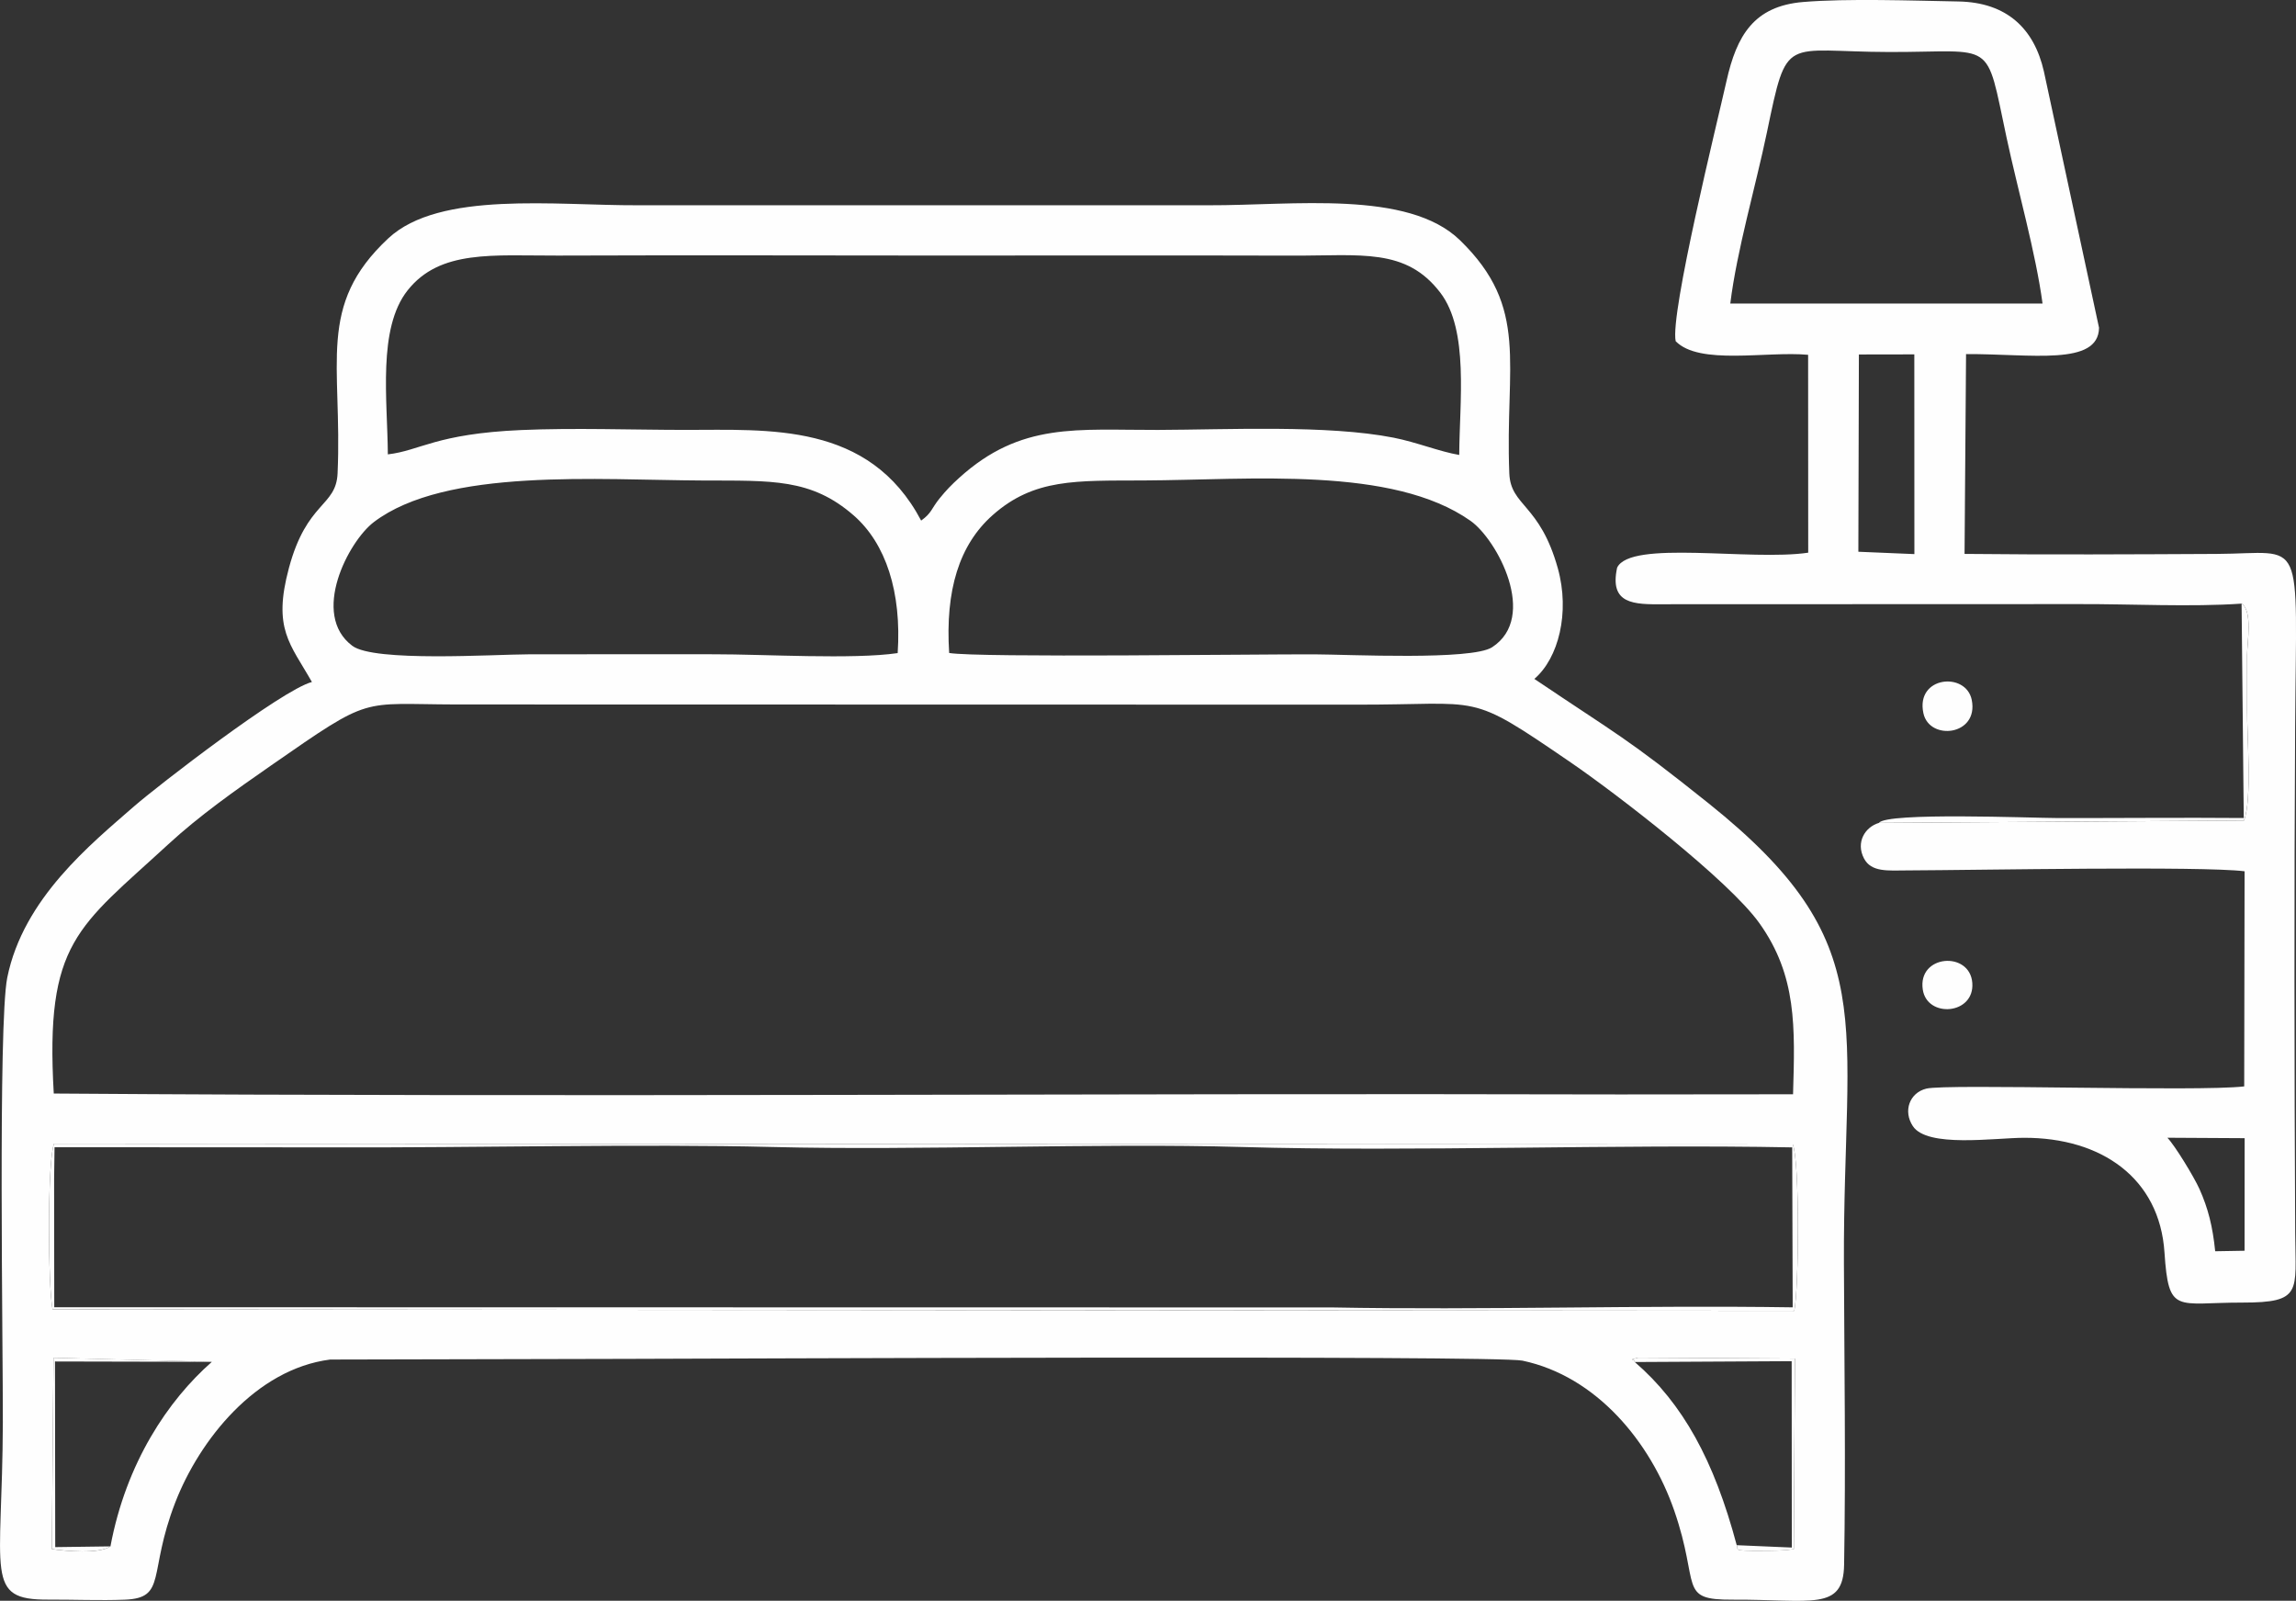 <?xml version="1.0" encoding="UTF-8"?> <svg xmlns="http://www.w3.org/2000/svg" xmlns:xlink="http://www.w3.org/1999/xlink" xmlns:xodm="http://www.corel.com/coreldraw/odm/2003" xml:space="preserve" width="167mm" height="116.415mm" version="1.1" style="shape-rendering:geometricPrecision; text-rendering:geometricPrecision; image-rendering:optimizeQuality; fill-rule:evenodd; clip-rule:evenodd" viewBox="0 0 995.38 693.87"><rect x="0" y="0" width="995.38" height="693.87" fill="#333333" stroke="none"/> <defs> <style type="text/css"> .fil0 {fill:#FEFEFE} </style> </defs> <g id="Слой_x0020_1">  <path class="fil0" d="M752.92 669.79c-9.85,-36.93 -23.36,-61.36 -44.19,-79.4 -0.4,-1.72 -3.21,-0.53 1.5,-1.91l67.93 0.41 -0.49 82.64c-4.96,0.68 -8.86,0.64 -13.84,0.67 -13.65,0.07 -9.71,-0.4 -10.91,-2.42zm-705.04 0.52c-5.13,3.4 -19.37,2.03 -25.39,1.18l0.7 -82.93 68.65 1.76c-18.97,16.68 -37.16,43.69 -43.96,80zm-25.08 -102.73c-1.98,-9.22 -2.36,-64.17 0.63,-71.82l753.8 0.33c3.03,7.12 2.67,62.44 0.64,72.11l-755.07 -0.62zm0.51 -93.56c-3.82,-65.92 10.43,-71.92 49.71,-108.11 13.45,-12.39 29.03,-23.36 44.61,-34.19 43.87,-30.47 38.08,-26.47 79.99,-26.36l389.58 0.08c56.73,0.18 48.21,-6.11 93.79,25.07 19.4,13.27 68.39,50.92 81.75,69.65 16.32,22.86 15.44,45.09 14.6,74.17l-75 0.07c-225.88,-0.59 -453.4,1.25 -679.03,-0.39zm388.18 -190.99c-1.73,-27.2 4.35,-46.88 18.85,-59.74 17.99,-15.95 36.17,-14.9 65.38,-15.03 46.45,-0.21 107.95,-6.34 141.78,17.49 11.56,8.14 29.48,41.73 9.38,54.8 -8.89,5.78 -62.18,3.14 -77.03,3.08 -24.21,-0.1 -145.47,1.54 -158.36,-0.59zm-22.32 0.06c-19.2,2.83 -58.22,0.48 -79.56,0.51 -26.81,0.04 -53.63,-0.08 -80.44,0.02 -15.54,0.06 -66.92,3.43 -76.42,-3.68 -18.23,-13.64 -1.69,-45.27 9.31,-53.63 31.2,-23.7 97.45,-18.21 142.82,-18.03 29.64,0.12 46.75,-0.98 65.23,15.14 13.95,12.17 20.81,33.24 19.06,59.67zm-221.03 -86.14c-0.13,-23.46 -4.55,-54.54 8.59,-71.12 14.07,-17.74 37.13,-14.96 65.05,-15.05 53.08,-0.18 106.22,-0.07 159.3,-0.02 53.1,0.05 106.21,-0.12 159.3,0.04 29.73,0.09 49.12,-3.47 64.04,16.06 12.5,16.35 8.3,47.41 8.2,70.34 -8.45,-1.42 -18.56,-5.55 -28.52,-7.5 -28.68,-5.62 -72.09,-3.45 -102.08,-3.35 -34.9,0.12 -59.36,-3.56 -86.22,20.81 -3.38,3.07 -5.54,5.27 -8.47,8.89 -3.64,4.49 -3.32,6.26 -7.98,9.6 -22.62,-42.78 -66.09,-39.27 -102.38,-39.31 -23.11,-0.02 -48.13,-0.94 -71.01,0.06 -37.13,1.63 -43.74,8.93 -57.84,10.55zm497.06 97.31c10.45,-8.91 15.5,-28.75 10.17,-47.9 -7.82,-28.07 -20.46,-26.85 -21.04,-41.17 -1.92,-47.48 8.94,-71.62 -21.39,-101.07 -22.57,-21.92 -72.46,-15.03 -108.82,-15.15l-247.62 -0c-35.65,0.15 -85.94,-6.36 -108.13,14.31 -31.35,29.2 -19.9,54.15 -22.02,101.92 -0.65,14.5 -13.32,12.09 -21.09,40.98 -7.12,26.47 0.55,32.81 9.96,49.43 -13.24,3.54 -67.15,45.22 -77.08,53.89 -18.67,16.31 -48.04,39.91 -54.99,74.24 -4.04,19.98 -1.81,160.95 -1.92,193 -0.23,65.71 -8.18,76.77 19.68,76.64 10.8,-0.05 22.47,0.44 33.14,0.03 18.46,-0.71 9.97,-11.3 21.94,-42.17 10.44,-26.91 34.79,-57.78 67.14,-61.93l128.63 -0.29c28.99,-0.04 376.96,-1.61 388.23,0.76 32.23,6.78 55.59,35.43 65.83,64.99 11.36,32.79 1.37,38.75 25.34,38.63 34.33,-0.17 47.96,5.12 48.31,-15.11 0.75,-43.21 0.08,-87.63 -0.08,-130.94 -0.39,-105.87 17.41,-138.3 -58.74,-199.19 -36.22,-28.96 -38.88,-29.22 -75.46,-53.88z"></path> <path class="fil0" d="M939.62 493.17l33.49 0.19 -0.03 48.79 -12.73 0.22c-1.11,-10.83 -3.07,-18.6 -6.83,-26.99 -2.37,-5.28 -10.73,-18.98 -13.9,-22.21zm-133.74 -339.52l24.03 -0.04 0.03 86.57 -24.29 -1.02 0.23 -85.51zm-55.75 -22.07c2.86,-23.14 11.03,-50.93 15.88,-74.2 8.93,-42.92 7.06,-34.94 53.05,-34.84 46.28,0.09 41.57,-6.29 50.82,36.99 4.86,22.74 12.7,50.22 15.62,72.04l-135.37 0.01zm221.67 130.08c4.88,3.15 2.41,16.89 2.38,22.26 -0.04,7.89 0.07,15.75 0.01,23.66 -0.08,11.27 2.23,39.3 -1.37,48.09l-158.24 1.02c-6.04,1.79 -10.12,8.41 -6.5,15.39 3.16,6.08 10.42,5.25 18.84,5.21 31.67,-0.13 127.14,-1.95 146.17,0.37l-0.16 93.25c-20.01,2.4 -128.91,-1.24 -137.82,0.97 -7.27,1.8 -10.16,9.71 -5.83,16.26 6.26,9.47 35.3,5.09 48.14,5.05 33.6,-0.11 58.8,17.47 60.94,49.63 1.8,27.15 5,21.77 33.71,21.8 26.21,0.02 23.1,-4.67 22.97,-29.92 -0.38,-72.95 -0.46,-146.29 -0.03,-219.24 0.51,-85.4 4.74,-75.55 -34,-75.36 -36.29,0.18 -72.99,0.38 -109.32,-0.01l0.65 -86.61c28.31,-0.14 57.38,5.29 57.65,-11.41l-23.91 -111.14c-4.22,-18.55 -16.06,-29.91 -37.06,-30.3 -19.76,-0.36 -48.25,-1.37 -67.31,0.23 -21.45,1.79 -28.83,14.66 -33.22,34.24 -4.01,17.87 -24.56,100.89 -22.04,112.79 10.26,10.55 39.37,4.24 57.42,5.9l0.04 85.77c-25.02,3.71 -77.05,-5.66 -82.84,6.49 -3.42,15.78 7.01,16.02 20.19,15.86l179.82 -0.06c22.52,-0.09 48.71,1.32 70.72,-0.21z"></path> <path class="fil0" d="M23.65 497.28l121.92 0.06c59.03,0.22 133.05,-1.58 189.27,-0.16 63.62,1.6 141.6,-1.8 203.46,0 73.88,2.15 162.74,-1.32 238.67,0.17l0.21 69.33c-64.61,-0.99 -135.92,1.26 -199.45,0.05l-554.21 -0.09 -0.06 -55.59 0.18 -13.76zm-0.85 70.29l755.07 0.62c2.03,-9.67 2.39,-64.99 -0.64,-72.11l-753.8 -0.33c-2.99,7.65 -2.61,62.6 -0.63,71.82z"></path> <path class="fil0" d="M814.57 356.69l158.24 -1.02c3.6,-8.79 1.29,-36.82 1.37,-48.09 0.06,-7.9 -0.05,-15.77 -0.01,-23.66 0.03,-5.37 2.5,-19.11 -2.38,-22.26l0.94 92.92c-27.04,-0.23 -54.09,0.07 -81.13,0.01 -10.63,-0.02 -73.68,-2.59 -77.03,2.1z"></path> <path class="fil0" d="M833.85 309.16c2.62,12.11 24.07,9.71 20.96,-5.77 -2.48,-12.37 -24.44,-10.32 -20.96,5.77z"></path> <path class="fil0" d="M833.59 429.02c1.93,12.38 22.48,10.85 21.46,-2.96 -1.04,-13.99 -23.84,-12.32 -21.46,2.96z"></path> <path class="fil0" d="M708.72 590.39l68.02 -0.37 0.06 80.79 -23.89 -1.03c1.2,2.02 -2.74,2.49 10.91,2.42 4.98,-0.03 8.88,0.02 13.84,-0.67l0.49 -82.64 -67.93 -0.41c-4.71,1.38 -1.9,0.19 -1.5,1.91z"></path> <path class="fil0" d="M47.87 670.3l-23.93 0.32 -0.1 -80.47 68 0.15 -68.65 -1.76 -0.7 82.93c6.02,0.85 20.26,2.22 25.39,-1.18z"></path> </g> </svg> 